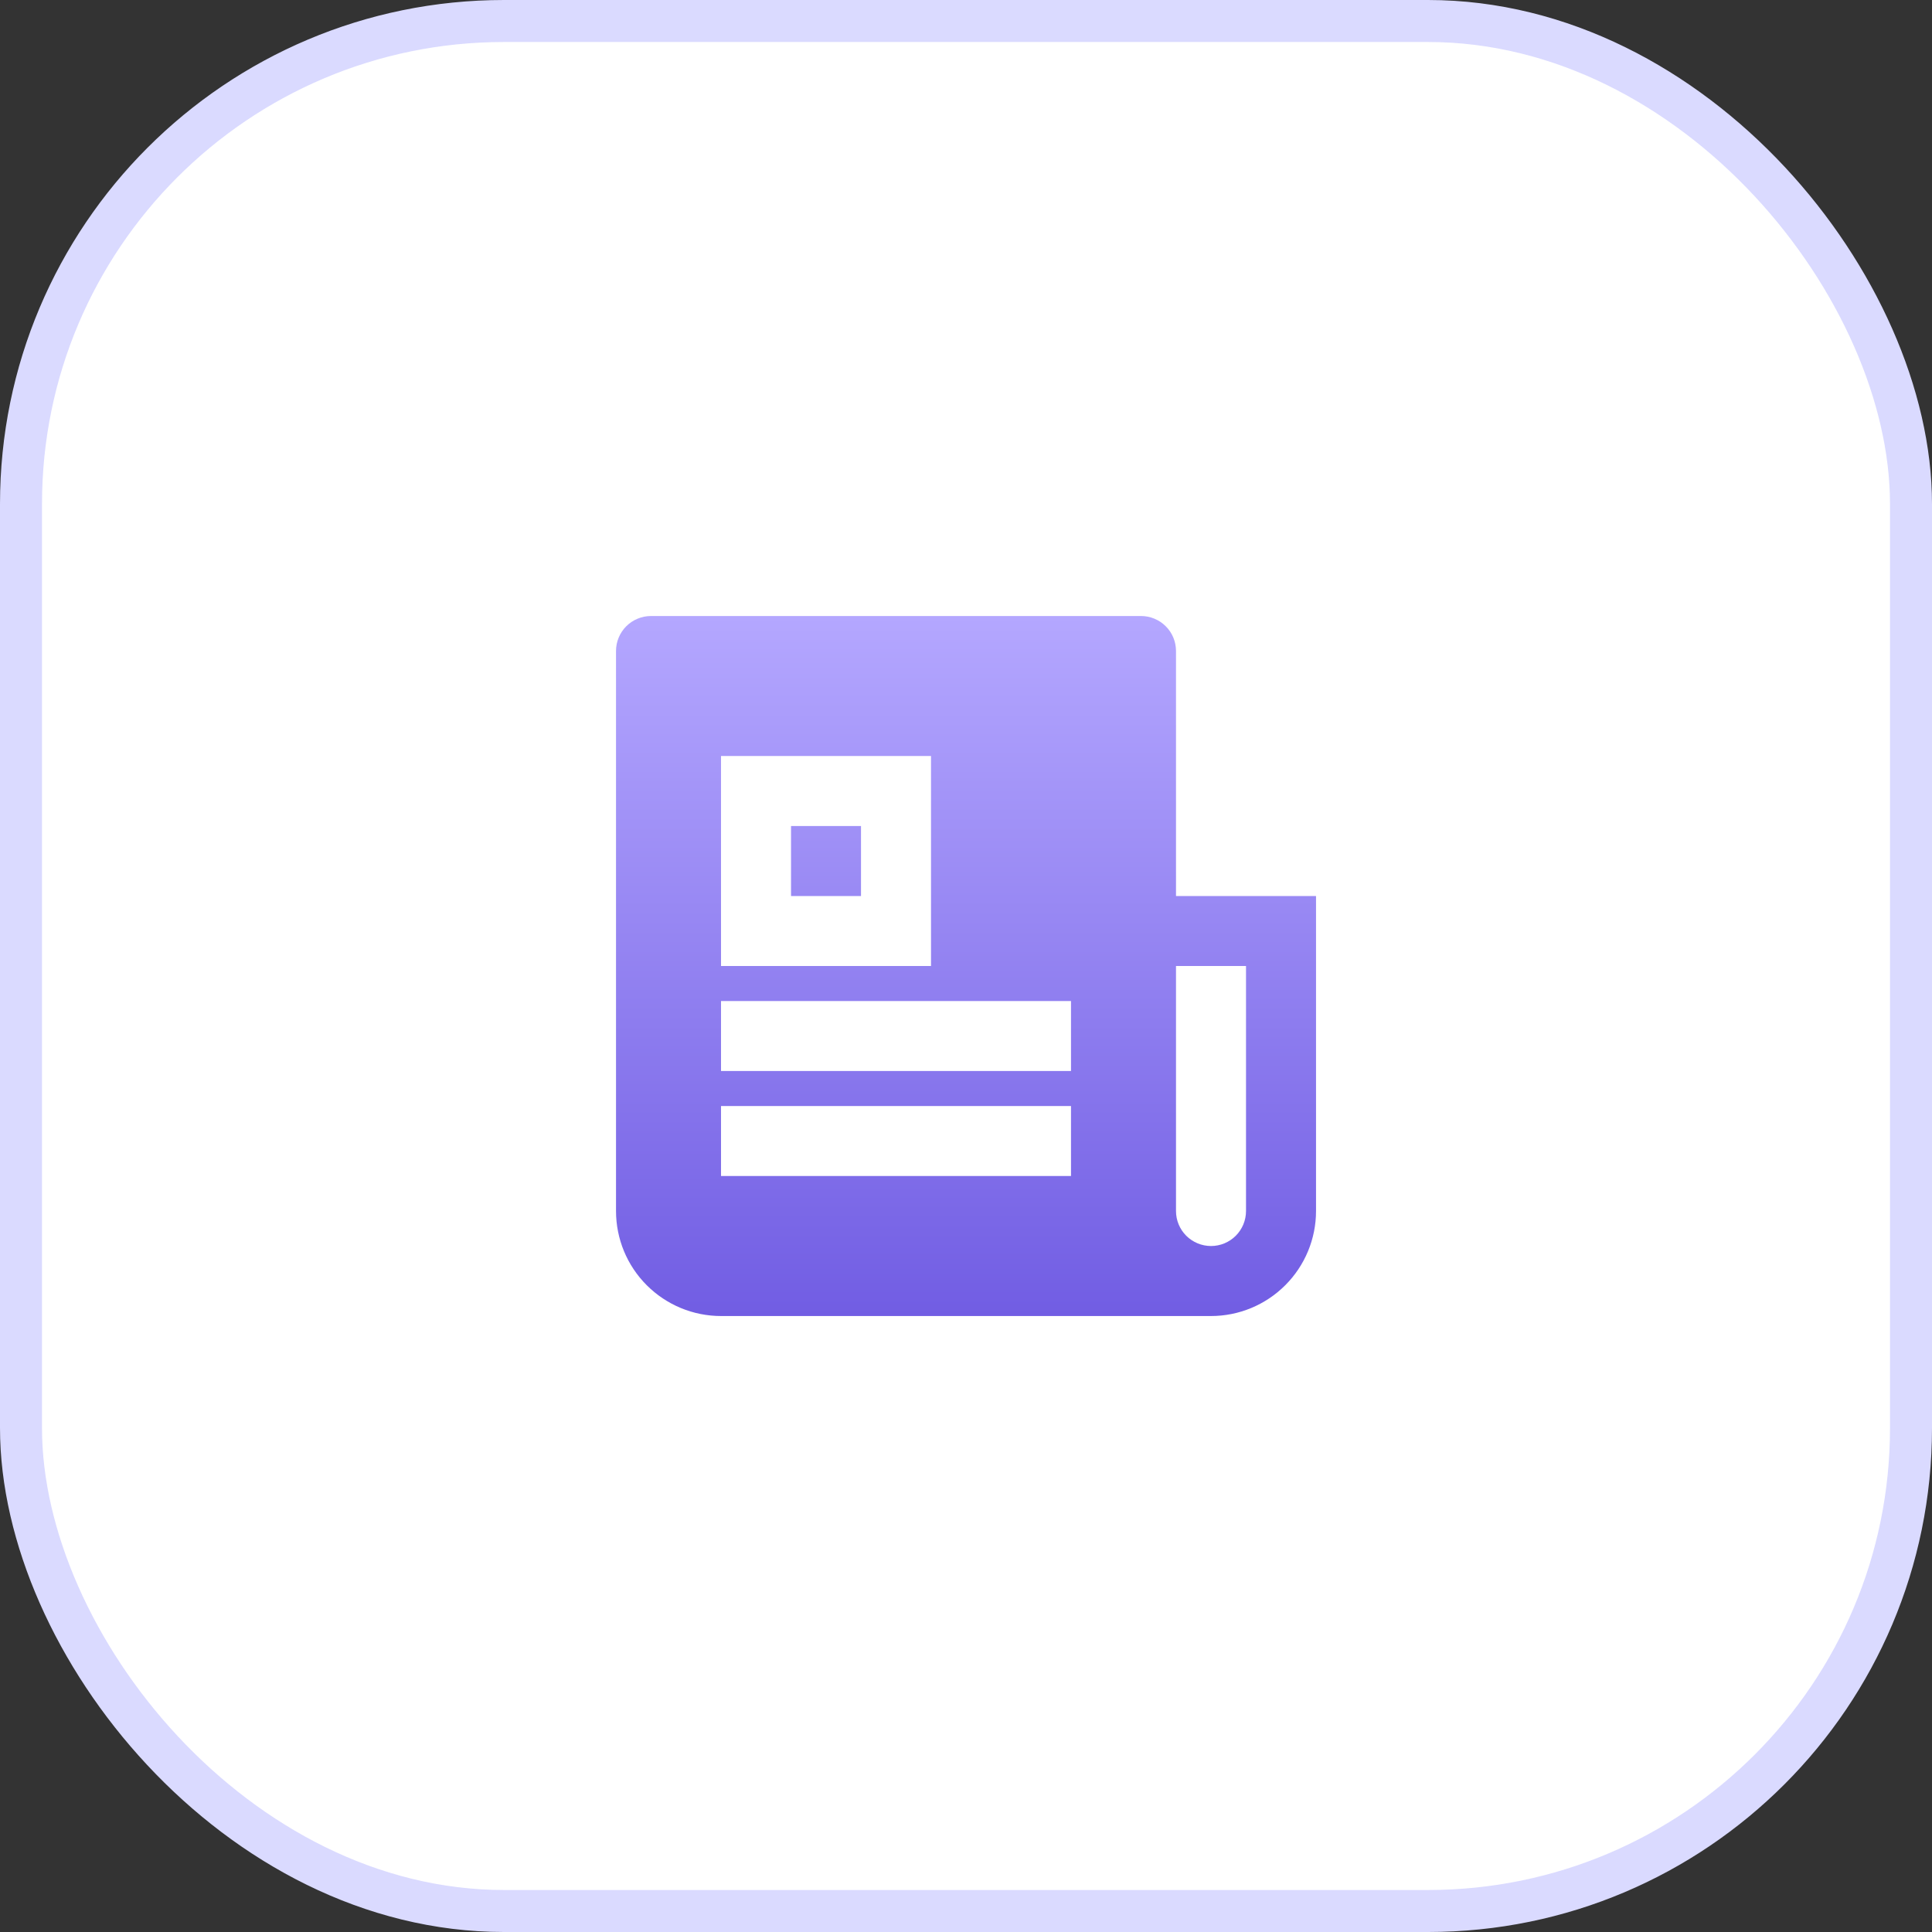 <svg width="46" height="46" viewBox="0 0 46 46" fill="none" xmlns="http://www.w3.org/2000/svg">
<rect x="0" y="0" width="46" height="46" fill="#333333" stroke="none"/>
<rect x="0.5" y="0.5" width="45" height="45" rx="11.5" fill="white" stroke="#DADAFF"/>
<path d="M28.834 31.334H17.167C16.504 31.334 15.868 31.07 15.399 30.601C14.93 30.133 14.667 29.497 14.667 28.834V15.5C14.667 15.279 14.755 15.067 14.911 14.911C15.067 14.755 15.279 14.667 15.5 14.667H27.167C27.388 14.667 27.6 14.755 27.756 14.911C27.913 15.067 28 15.279 28 15.5V21.334H31.334V28.834C31.334 29.497 31.07 30.133 30.601 30.601C30.133 31.07 29.497 31.334 28.834 31.334ZM28 23V28.834C28 29.055 28.088 29.267 28.244 29.423C28.401 29.579 28.613 29.667 28.834 29.667C29.055 29.667 29.267 29.579 29.423 29.423C29.579 29.267 29.667 29.055 29.667 28.834V23H28ZM17.167 18V23H22.167V18H17.167ZM17.167 23.834V25.5H25.5V23.834H17.167ZM17.167 26.334V28H25.5V26.334H17.167ZM18.834 19.667H20.5V21.334H18.834V19.667Z" fill="url(#paint0_linear_11287_8823)"/>
<defs>
<linearGradient id="paint0_linear_11287_8823" x1="23" y1="14.667" x2="23" y2="31.334" gradientUnits="userSpaceOnUse">
<stop stop-color="#B4A7FF"/>
<stop offset="1" stop-color="#715DE3"/>
</linearGradient>
</defs>
</svg>
